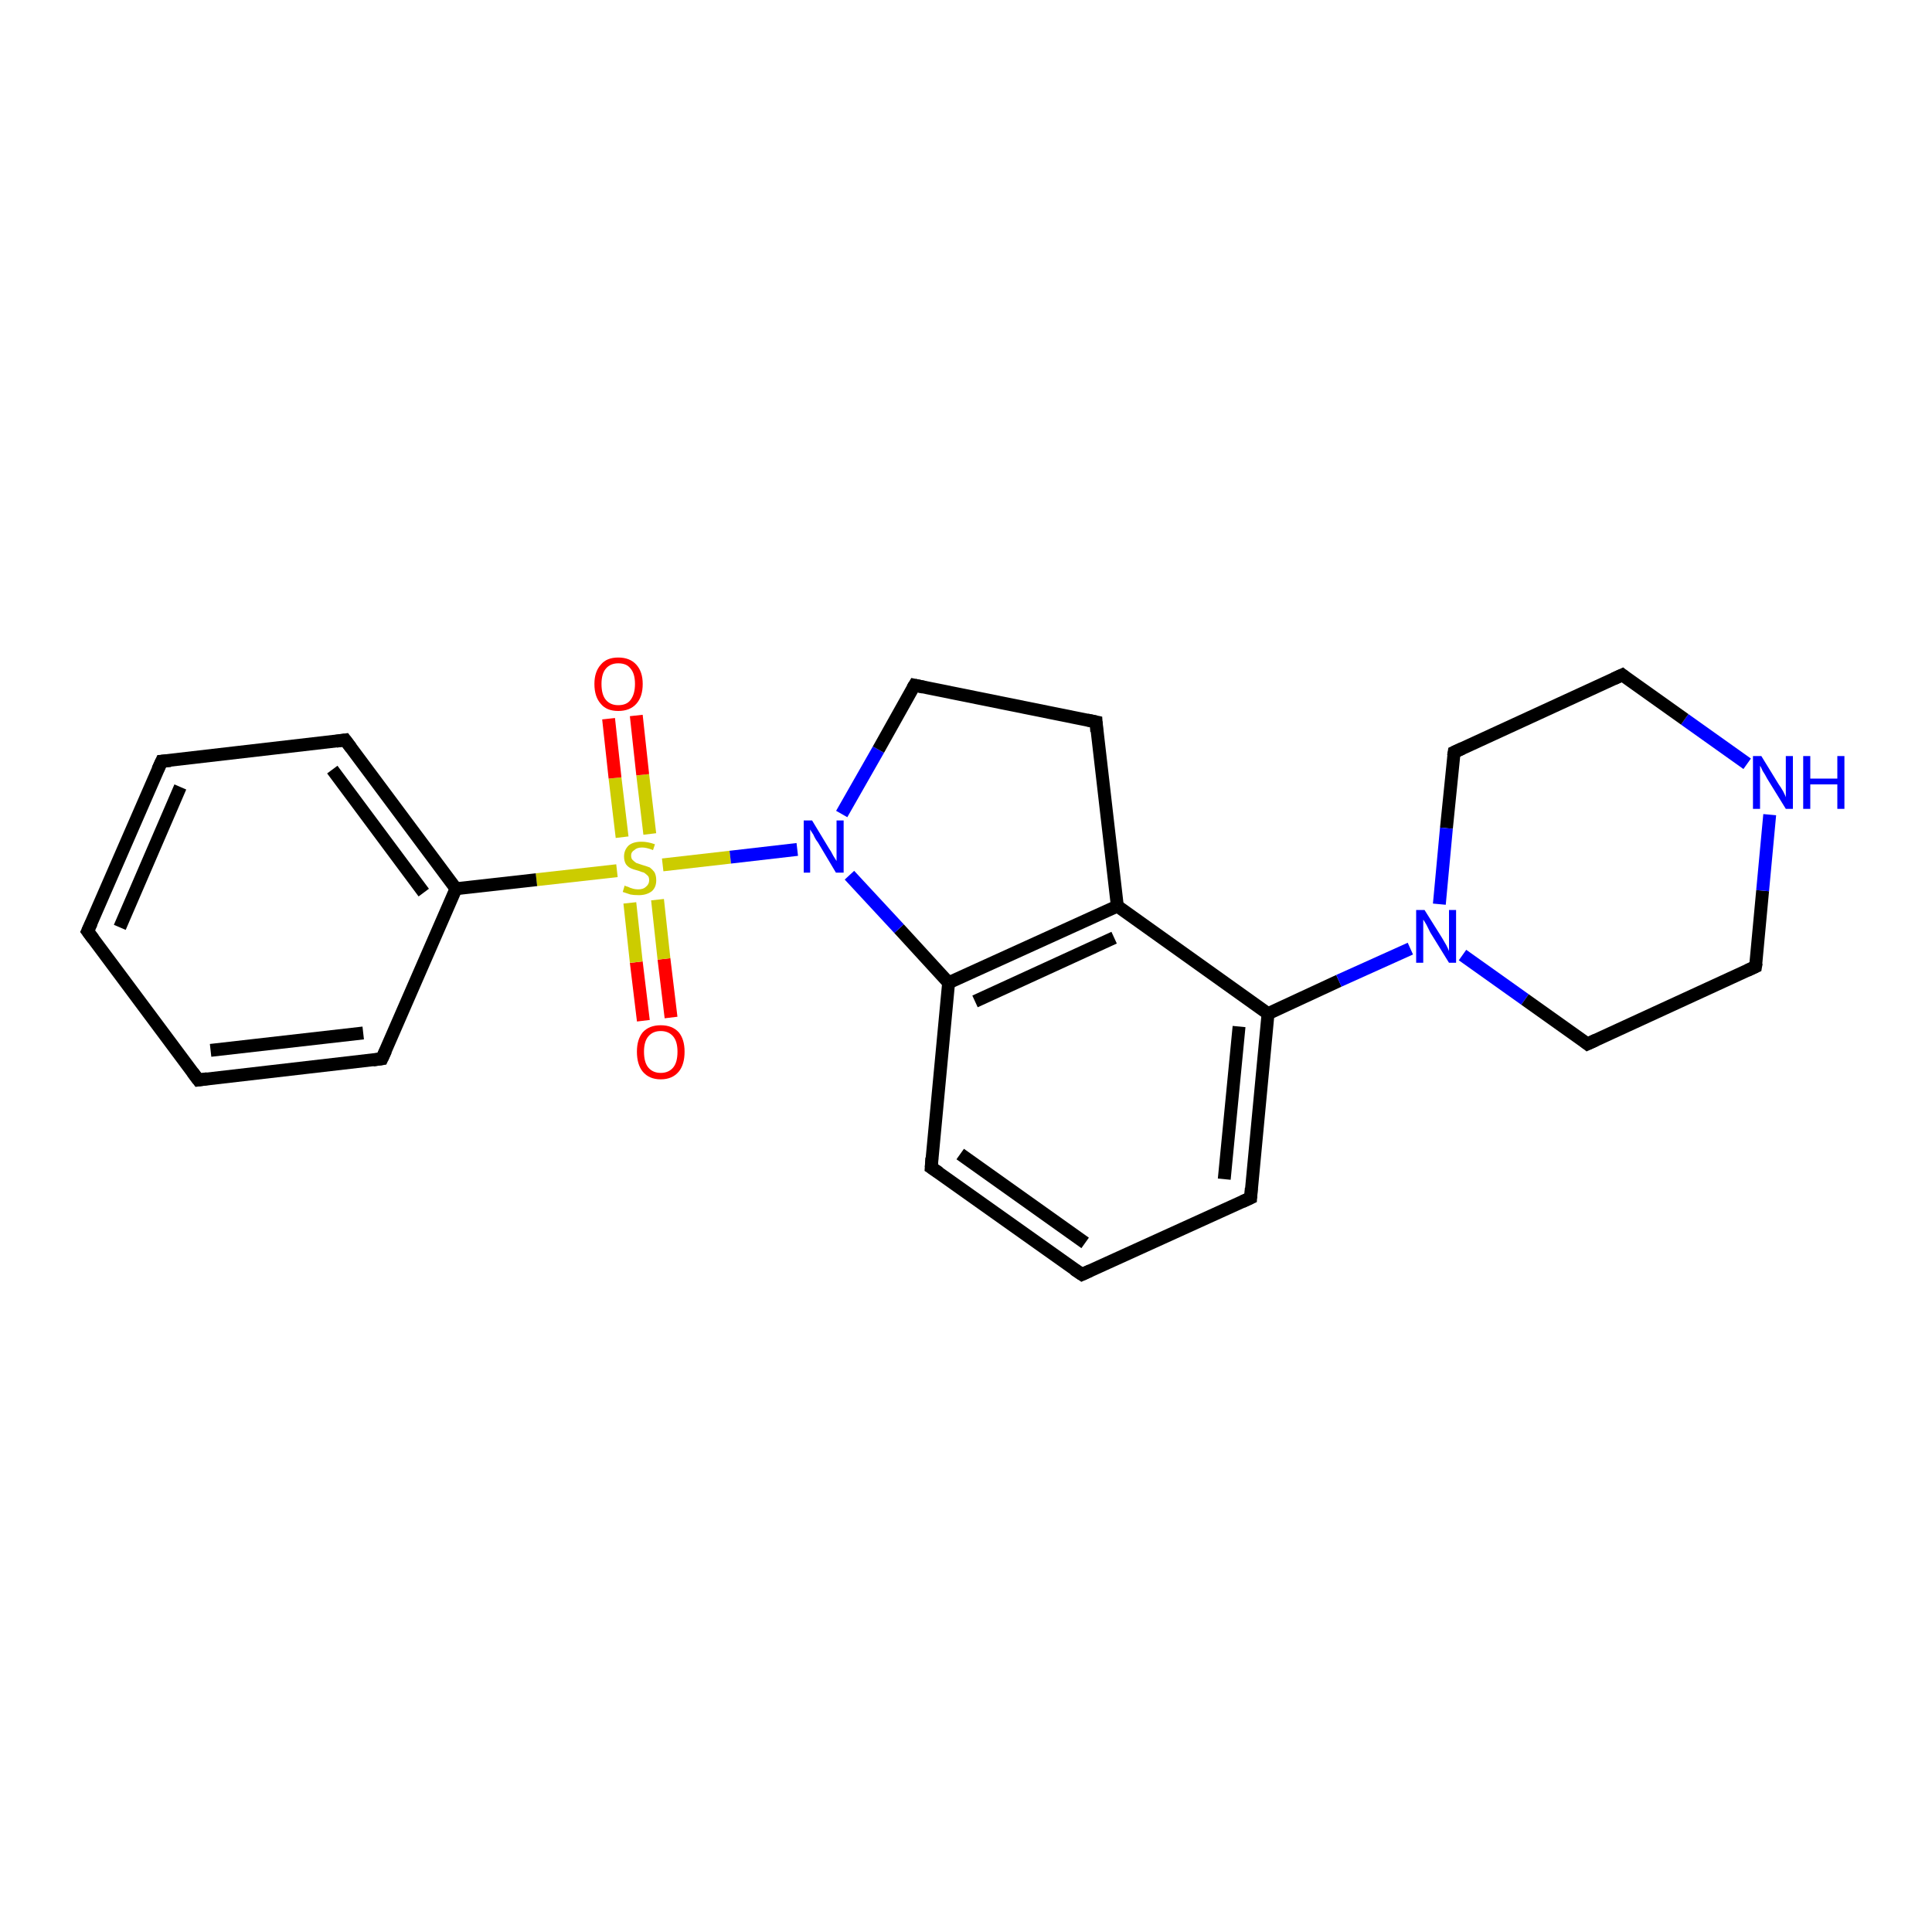 <?xml version='1.0' encoding='iso-8859-1'?>
<svg version='1.1' baseProfile='full'
              xmlns='http://www.w3.org/2000/svg'
                      xmlns:rdkit='http://www.rdkit.org/xml'
                      xmlns:xlink='http://www.w3.org/1999/xlink'
                  xml:space='preserve'
width='300px' height='300px' viewBox='0 0 300 300'>
<!-- END OF HEADER -->
<rect style='opacity:1.0;fill:#FFFFFF;stroke:none' width='300.0' height='300.0' x='0.0' y='0.0'> </rect>
<path class='bond-0 atom-0 atom-1' d='M 99.9,158.5 L 98.8,149.4' style='fill:none;fill-rule:evenodd;stroke:#FF0000;stroke-width:2.0px;stroke-linecap:butt;stroke-linejoin:miter;stroke-opacity:1' />
<path class='bond-0 atom-0 atom-1' d='M 98.8,149.4 L 97.8,140.2' style='fill:none;fill-rule:evenodd;stroke:#CCCC00;stroke-width:2.0px;stroke-linecap:butt;stroke-linejoin:miter;stroke-opacity:1' />
<path class='bond-0 atom-0 atom-1' d='M 104.2,158.0 L 103.1,148.9' style='fill:none;fill-rule:evenodd;stroke:#FF0000;stroke-width:2.0px;stroke-linecap:butt;stroke-linejoin:miter;stroke-opacity:1' />
<path class='bond-0 atom-0 atom-1' d='M 103.1,148.9 L 102.1,139.7' style='fill:none;fill-rule:evenodd;stroke:#CCCC00;stroke-width:2.0px;stroke-linecap:butt;stroke-linejoin:miter;stroke-opacity:1' />
<path class='bond-1 atom-1 atom-2' d='M 100.9,129.5 L 99.8,120.3' style='fill:none;fill-rule:evenodd;stroke:#CCCC00;stroke-width:2.0px;stroke-linecap:butt;stroke-linejoin:miter;stroke-opacity:1' />
<path class='bond-1 atom-1 atom-2' d='M 99.8,120.3 L 98.8,111.1' style='fill:none;fill-rule:evenodd;stroke:#FF0000;stroke-width:2.0px;stroke-linecap:butt;stroke-linejoin:miter;stroke-opacity:1' />
<path class='bond-1 atom-1 atom-2' d='M 96.6,130.0 L 95.5,120.8' style='fill:none;fill-rule:evenodd;stroke:#CCCC00;stroke-width:2.0px;stroke-linecap:butt;stroke-linejoin:miter;stroke-opacity:1' />
<path class='bond-1 atom-1 atom-2' d='M 95.5,120.8 L 94.5,111.6' style='fill:none;fill-rule:evenodd;stroke:#FF0000;stroke-width:2.0px;stroke-linecap:butt;stroke-linejoin:miter;stroke-opacity:1' />
<path class='bond-2 atom-1 atom-3' d='M 102.9,134.3 L 113.4,133.1' style='fill:none;fill-rule:evenodd;stroke:#CCCC00;stroke-width:2.0px;stroke-linecap:butt;stroke-linejoin:miter;stroke-opacity:1' />
<path class='bond-2 atom-1 atom-3' d='M 113.4,133.1 L 123.8,131.9' style='fill:none;fill-rule:evenodd;stroke:#0000FF;stroke-width:2.0px;stroke-linecap:butt;stroke-linejoin:miter;stroke-opacity:1' />
<path class='bond-3 atom-3 atom-4' d='M 130.7,126.4 L 136.4,116.4' style='fill:none;fill-rule:evenodd;stroke:#0000FF;stroke-width:2.0px;stroke-linecap:butt;stroke-linejoin:miter;stroke-opacity:1' />
<path class='bond-3 atom-3 atom-4' d='M 136.4,116.4 L 142.0,106.4' style='fill:none;fill-rule:evenodd;stroke:#000000;stroke-width:2.0px;stroke-linecap:butt;stroke-linejoin:miter;stroke-opacity:1' />
<path class='bond-4 atom-4 atom-5' d='M 142.0,106.4 L 170.2,112.1' style='fill:none;fill-rule:evenodd;stroke:#000000;stroke-width:2.0px;stroke-linecap:butt;stroke-linejoin:miter;stroke-opacity:1' />
<path class='bond-5 atom-5 atom-6' d='M 170.2,112.1 L 173.5,140.7' style='fill:none;fill-rule:evenodd;stroke:#000000;stroke-width:2.0px;stroke-linecap:butt;stroke-linejoin:miter;stroke-opacity:1' />
<path class='bond-6 atom-6 atom-7' d='M 173.5,140.7 L 147.3,152.6' style='fill:none;fill-rule:evenodd;stroke:#000000;stroke-width:2.0px;stroke-linecap:butt;stroke-linejoin:miter;stroke-opacity:1' />
<path class='bond-6 atom-6 atom-7' d='M 173.0,145.6 L 151.4,155.5' style='fill:none;fill-rule:evenodd;stroke:#000000;stroke-width:2.0px;stroke-linecap:butt;stroke-linejoin:miter;stroke-opacity:1' />
<path class='bond-7 atom-7 atom-8' d='M 147.3,152.6 L 144.6,181.3' style='fill:none;fill-rule:evenodd;stroke:#000000;stroke-width:2.0px;stroke-linecap:butt;stroke-linejoin:miter;stroke-opacity:1' />
<path class='bond-8 atom-8 atom-9' d='M 144.6,181.3 L 168.0,197.9' style='fill:none;fill-rule:evenodd;stroke:#000000;stroke-width:2.0px;stroke-linecap:butt;stroke-linejoin:miter;stroke-opacity:1' />
<path class='bond-8 atom-8 atom-9' d='M 149.1,179.2 L 168.5,193.0' style='fill:none;fill-rule:evenodd;stroke:#000000;stroke-width:2.0px;stroke-linecap:butt;stroke-linejoin:miter;stroke-opacity:1' />
<path class='bond-9 atom-9 atom-10' d='M 168.0,197.9 L 194.2,186.0' style='fill:none;fill-rule:evenodd;stroke:#000000;stroke-width:2.0px;stroke-linecap:butt;stroke-linejoin:miter;stroke-opacity:1' />
<path class='bond-10 atom-10 atom-11' d='M 194.2,186.0 L 196.9,157.4' style='fill:none;fill-rule:evenodd;stroke:#000000;stroke-width:2.0px;stroke-linecap:butt;stroke-linejoin:miter;stroke-opacity:1' />
<path class='bond-10 atom-10 atom-11' d='M 190.1,183.1 L 192.4,159.4' style='fill:none;fill-rule:evenodd;stroke:#000000;stroke-width:2.0px;stroke-linecap:butt;stroke-linejoin:miter;stroke-opacity:1' />
<path class='bond-11 atom-11 atom-12' d='M 196.9,157.4 L 207.9,152.3' style='fill:none;fill-rule:evenodd;stroke:#000000;stroke-width:2.0px;stroke-linecap:butt;stroke-linejoin:miter;stroke-opacity:1' />
<path class='bond-11 atom-11 atom-12' d='M 207.9,152.3 L 219.0,147.3' style='fill:none;fill-rule:evenodd;stroke:#0000FF;stroke-width:2.0px;stroke-linecap:butt;stroke-linejoin:miter;stroke-opacity:1' />
<path class='bond-12 atom-12 atom-13' d='M 227.1,148.3 L 236.8,155.2' style='fill:none;fill-rule:evenodd;stroke:#0000FF;stroke-width:2.0px;stroke-linecap:butt;stroke-linejoin:miter;stroke-opacity:1' />
<path class='bond-12 atom-12 atom-13' d='M 236.8,155.2 L 246.5,162.1' style='fill:none;fill-rule:evenodd;stroke:#000000;stroke-width:2.0px;stroke-linecap:butt;stroke-linejoin:miter;stroke-opacity:1' />
<path class='bond-13 atom-13 atom-14' d='M 246.5,162.1 L 272.6,150.1' style='fill:none;fill-rule:evenodd;stroke:#000000;stroke-width:2.0px;stroke-linecap:butt;stroke-linejoin:miter;stroke-opacity:1' />
<path class='bond-14 atom-14 atom-15' d='M 272.6,150.1 L 273.7,138.3' style='fill:none;fill-rule:evenodd;stroke:#000000;stroke-width:2.0px;stroke-linecap:butt;stroke-linejoin:miter;stroke-opacity:1' />
<path class='bond-14 atom-14 atom-15' d='M 273.7,138.3 L 274.8,126.5' style='fill:none;fill-rule:evenodd;stroke:#0000FF;stroke-width:2.0px;stroke-linecap:butt;stroke-linejoin:miter;stroke-opacity:1' />
<path class='bond-15 atom-15 atom-16' d='M 271.3,118.6 L 261.6,111.7' style='fill:none;fill-rule:evenodd;stroke:#0000FF;stroke-width:2.0px;stroke-linecap:butt;stroke-linejoin:miter;stroke-opacity:1' />
<path class='bond-15 atom-15 atom-16' d='M 261.6,111.7 L 251.9,104.8' style='fill:none;fill-rule:evenodd;stroke:#000000;stroke-width:2.0px;stroke-linecap:butt;stroke-linejoin:miter;stroke-opacity:1' />
<path class='bond-16 atom-16 atom-17' d='M 251.9,104.8 L 225.8,116.8' style='fill:none;fill-rule:evenodd;stroke:#000000;stroke-width:2.0px;stroke-linecap:butt;stroke-linejoin:miter;stroke-opacity:1' />
<path class='bond-17 atom-1 atom-18' d='M 95.8,135.2 L 83.3,136.6' style='fill:none;fill-rule:evenodd;stroke:#CCCC00;stroke-width:2.0px;stroke-linecap:butt;stroke-linejoin:miter;stroke-opacity:1' />
<path class='bond-17 atom-1 atom-18' d='M 83.3,136.6 L 70.8,138.0' style='fill:none;fill-rule:evenodd;stroke:#000000;stroke-width:2.0px;stroke-linecap:butt;stroke-linejoin:miter;stroke-opacity:1' />
<path class='bond-18 atom-18 atom-19' d='M 70.8,138.0 L 53.6,114.9' style='fill:none;fill-rule:evenodd;stroke:#000000;stroke-width:2.0px;stroke-linecap:butt;stroke-linejoin:miter;stroke-opacity:1' />
<path class='bond-18 atom-18 atom-19' d='M 65.8,138.6 L 51.6,119.5' style='fill:none;fill-rule:evenodd;stroke:#000000;stroke-width:2.0px;stroke-linecap:butt;stroke-linejoin:miter;stroke-opacity:1' />
<path class='bond-19 atom-19 atom-20' d='M 53.6,114.9 L 25.1,118.2' style='fill:none;fill-rule:evenodd;stroke:#000000;stroke-width:2.0px;stroke-linecap:butt;stroke-linejoin:miter;stroke-opacity:1' />
<path class='bond-20 atom-20 atom-21' d='M 25.1,118.2 L 13.6,144.6' style='fill:none;fill-rule:evenodd;stroke:#000000;stroke-width:2.0px;stroke-linecap:butt;stroke-linejoin:miter;stroke-opacity:1' />
<path class='bond-20 atom-20 atom-21' d='M 28.0,122.2 L 18.6,144.0' style='fill:none;fill-rule:evenodd;stroke:#000000;stroke-width:2.0px;stroke-linecap:butt;stroke-linejoin:miter;stroke-opacity:1' />
<path class='bond-21 atom-21 atom-22' d='M 13.6,144.6 L 30.8,167.7' style='fill:none;fill-rule:evenodd;stroke:#000000;stroke-width:2.0px;stroke-linecap:butt;stroke-linejoin:miter;stroke-opacity:1' />
<path class='bond-22 atom-22 atom-23' d='M 30.8,167.7 L 59.3,164.4' style='fill:none;fill-rule:evenodd;stroke:#000000;stroke-width:2.0px;stroke-linecap:butt;stroke-linejoin:miter;stroke-opacity:1' />
<path class='bond-22 atom-22 atom-23' d='M 32.7,163.1 L 56.4,160.4' style='fill:none;fill-rule:evenodd;stroke:#000000;stroke-width:2.0px;stroke-linecap:butt;stroke-linejoin:miter;stroke-opacity:1' />
<path class='bond-23 atom-7 atom-3' d='M 147.3,152.6 L 139.6,144.2' style='fill:none;fill-rule:evenodd;stroke:#000000;stroke-width:2.0px;stroke-linecap:butt;stroke-linejoin:miter;stroke-opacity:1' />
<path class='bond-23 atom-7 atom-3' d='M 139.6,144.2 L 131.9,135.9' style='fill:none;fill-rule:evenodd;stroke:#0000FF;stroke-width:2.0px;stroke-linecap:butt;stroke-linejoin:miter;stroke-opacity:1' />
<path class='bond-24 atom-17 atom-12' d='M 225.8,116.8 L 224.6,128.6' style='fill:none;fill-rule:evenodd;stroke:#000000;stroke-width:2.0px;stroke-linecap:butt;stroke-linejoin:miter;stroke-opacity:1' />
<path class='bond-24 atom-17 atom-12' d='M 224.6,128.6 L 223.5,140.4' style='fill:none;fill-rule:evenodd;stroke:#0000FF;stroke-width:2.0px;stroke-linecap:butt;stroke-linejoin:miter;stroke-opacity:1' />
<path class='bond-25 atom-23 atom-18' d='M 59.3,164.4 L 70.8,138.0' style='fill:none;fill-rule:evenodd;stroke:#000000;stroke-width:2.0px;stroke-linecap:butt;stroke-linejoin:miter;stroke-opacity:1' />
<path class='bond-26 atom-11 atom-6' d='M 196.9,157.4 L 173.5,140.7' style='fill:none;fill-rule:evenodd;stroke:#000000;stroke-width:2.0px;stroke-linecap:butt;stroke-linejoin:miter;stroke-opacity:1' />
<path d='M 141.7,106.9 L 142.0,106.4 L 143.4,106.7' style='fill:none;stroke:#000000;stroke-width:2.0px;stroke-linecap:butt;stroke-linejoin:miter;stroke-opacity:1;' />
<path d='M 168.8,111.8 L 170.2,112.1 L 170.3,113.6' style='fill:none;stroke:#000000;stroke-width:2.0px;stroke-linecap:butt;stroke-linejoin:miter;stroke-opacity:1;' />
<path d='M 144.7,179.8 L 144.6,181.3 L 145.8,182.1' style='fill:none;stroke:#000000;stroke-width:2.0px;stroke-linecap:butt;stroke-linejoin:miter;stroke-opacity:1;' />
<path d='M 166.8,197.1 L 168.0,197.9 L 169.3,197.3' style='fill:none;stroke:#000000;stroke-width:2.0px;stroke-linecap:butt;stroke-linejoin:miter;stroke-opacity:1;' />
<path d='M 192.9,186.6 L 194.2,186.0 L 194.3,184.5' style='fill:none;stroke:#000000;stroke-width:2.0px;stroke-linecap:butt;stroke-linejoin:miter;stroke-opacity:1;' />
<path d='M 246.0,161.7 L 246.5,162.1 L 247.8,161.5' style='fill:none;stroke:#000000;stroke-width:2.0px;stroke-linecap:butt;stroke-linejoin:miter;stroke-opacity:1;' />
<path d='M 271.3,150.7 L 272.6,150.1 L 272.7,149.5' style='fill:none;stroke:#000000;stroke-width:2.0px;stroke-linecap:butt;stroke-linejoin:miter;stroke-opacity:1;' />
<path d='M 252.4,105.2 L 251.9,104.8 L 250.6,105.4' style='fill:none;stroke:#000000;stroke-width:2.0px;stroke-linecap:butt;stroke-linejoin:miter;stroke-opacity:1;' />
<path d='M 227.1,116.2 L 225.8,116.8 L 225.7,117.4' style='fill:none;stroke:#000000;stroke-width:2.0px;stroke-linecap:butt;stroke-linejoin:miter;stroke-opacity:1;' />
<path d='M 54.5,116.1 L 53.6,114.9 L 52.2,115.1' style='fill:none;stroke:#000000;stroke-width:2.0px;stroke-linecap:butt;stroke-linejoin:miter;stroke-opacity:1;' />
<path d='M 26.5,118.1 L 25.1,118.2 L 24.5,119.5' style='fill:none;stroke:#000000;stroke-width:2.0px;stroke-linecap:butt;stroke-linejoin:miter;stroke-opacity:1;' />
<path d='M 14.2,143.3 L 13.6,144.6 L 14.5,145.8' style='fill:none;stroke:#000000;stroke-width:2.0px;stroke-linecap:butt;stroke-linejoin:miter;stroke-opacity:1;' />
<path d='M 29.9,166.5 L 30.8,167.7 L 32.2,167.5' style='fill:none;stroke:#000000;stroke-width:2.0px;stroke-linecap:butt;stroke-linejoin:miter;stroke-opacity:1;' />
<path d='M 57.9,164.6 L 59.3,164.4 L 59.9,163.1' style='fill:none;stroke:#000000;stroke-width:2.0px;stroke-linecap:butt;stroke-linejoin:miter;stroke-opacity:1;' />
<path class='atom-0' d='M 98.9 163.3
Q 98.9 161.4, 99.8 160.3
Q 100.8 159.2, 102.6 159.2
Q 104.4 159.2, 105.4 160.3
Q 106.3 161.4, 106.3 163.3
Q 106.3 165.3, 105.4 166.4
Q 104.4 167.6, 102.6 167.6
Q 100.8 167.6, 99.8 166.4
Q 98.9 165.3, 98.9 163.3
M 102.6 166.6
Q 103.8 166.6, 104.5 165.8
Q 105.2 165.0, 105.2 163.3
Q 105.2 161.7, 104.5 160.9
Q 103.8 160.1, 102.6 160.1
Q 101.4 160.1, 100.7 160.9
Q 100.0 161.7, 100.0 163.3
Q 100.0 165.0, 100.7 165.8
Q 101.4 166.6, 102.6 166.6
' fill='#FF0000'/>
<path class='atom-1' d='M 97.0 137.5
Q 97.1 137.6, 97.5 137.7
Q 97.9 137.9, 98.3 138.0
Q 98.7 138.1, 99.1 138.1
Q 99.9 138.1, 100.3 137.7
Q 100.8 137.3, 100.8 136.7
Q 100.8 136.2, 100.6 136.0
Q 100.3 135.7, 100.0 135.5
Q 99.6 135.4, 99.1 135.2
Q 98.3 135.0, 97.9 134.8
Q 97.5 134.6, 97.2 134.2
Q 96.9 133.7, 96.9 133.0
Q 96.9 132.0, 97.6 131.3
Q 98.3 130.7, 99.6 130.7
Q 100.6 130.7, 101.7 131.1
L 101.4 132.0
Q 100.4 131.6, 99.7 131.6
Q 98.9 131.6, 98.5 132.0
Q 98.0 132.3, 98.0 132.8
Q 98.0 133.3, 98.2 133.5
Q 98.5 133.8, 98.8 134.0
Q 99.1 134.1, 99.7 134.3
Q 100.4 134.5, 100.9 134.7
Q 101.3 135.0, 101.6 135.4
Q 101.9 135.9, 101.9 136.7
Q 101.9 137.8, 101.2 138.4
Q 100.4 139.0, 99.2 139.0
Q 98.4 139.0, 97.9 138.9
Q 97.3 138.7, 96.7 138.5
L 97.0 137.5
' fill='#CCCC00'/>
<path class='atom-2' d='M 92.3 106.2
Q 92.3 104.3, 93.3 103.2
Q 94.2 102.1, 96.0 102.1
Q 97.8 102.1, 98.8 103.2
Q 99.8 104.3, 99.8 106.2
Q 99.8 108.2, 98.8 109.3
Q 97.8 110.4, 96.0 110.4
Q 94.2 110.4, 93.3 109.3
Q 92.3 108.2, 92.3 106.2
M 96.0 109.5
Q 97.3 109.5, 97.9 108.7
Q 98.6 107.8, 98.6 106.2
Q 98.6 104.6, 97.9 103.8
Q 97.3 103.0, 96.0 103.0
Q 94.8 103.0, 94.1 103.8
Q 93.4 104.6, 93.4 106.2
Q 93.4 107.9, 94.1 108.7
Q 94.8 109.5, 96.0 109.5
' fill='#FF0000'/>
<path class='atom-3' d='M 126.1 127.4
L 128.7 131.7
Q 129.0 132.1, 129.4 132.9
Q 129.9 133.7, 129.9 133.7
L 129.9 127.4
L 131.0 127.4
L 131.0 135.5
L 129.8 135.5
L 127.0 130.8
Q 126.6 130.3, 126.3 129.6
Q 125.9 129.0, 125.8 128.8
L 125.8 135.5
L 124.8 135.5
L 124.8 127.4
L 126.1 127.4
' fill='#0000FF'/>
<path class='atom-12' d='M 221.2 141.3
L 223.9 145.6
Q 224.2 146.1, 224.6 146.8
Q 225.0 147.6, 225.0 147.7
L 225.0 141.3
L 226.1 141.3
L 226.1 149.5
L 225.0 149.5
L 222.1 144.8
Q 221.8 144.2, 221.5 143.6
Q 221.1 142.9, 221.0 142.8
L 221.0 149.5
L 219.9 149.5
L 219.9 141.3
L 221.2 141.3
' fill='#0000FF'/>
<path class='atom-15' d='M 273.5 117.4
L 276.2 121.8
Q 276.5 122.2, 276.9 122.9
Q 277.3 123.7, 277.3 123.8
L 277.3 117.4
L 278.4 117.4
L 278.4 125.6
L 277.3 125.6
L 274.4 120.9
Q 274.1 120.3, 273.7 119.7
Q 273.4 119.0, 273.3 118.9
L 273.3 125.6
L 272.2 125.6
L 272.2 117.4
L 273.5 117.4
' fill='#0000FF'/>
<path class='atom-15' d='M 280.0 117.4
L 281.1 117.4
L 281.1 120.9
L 285.3 120.9
L 285.3 117.4
L 286.4 117.4
L 286.4 125.6
L 285.3 125.6
L 285.3 121.8
L 281.1 121.8
L 281.1 125.6
L 280.0 125.6
L 280.0 117.4
' fill='#0000FF'/>
</svg>
